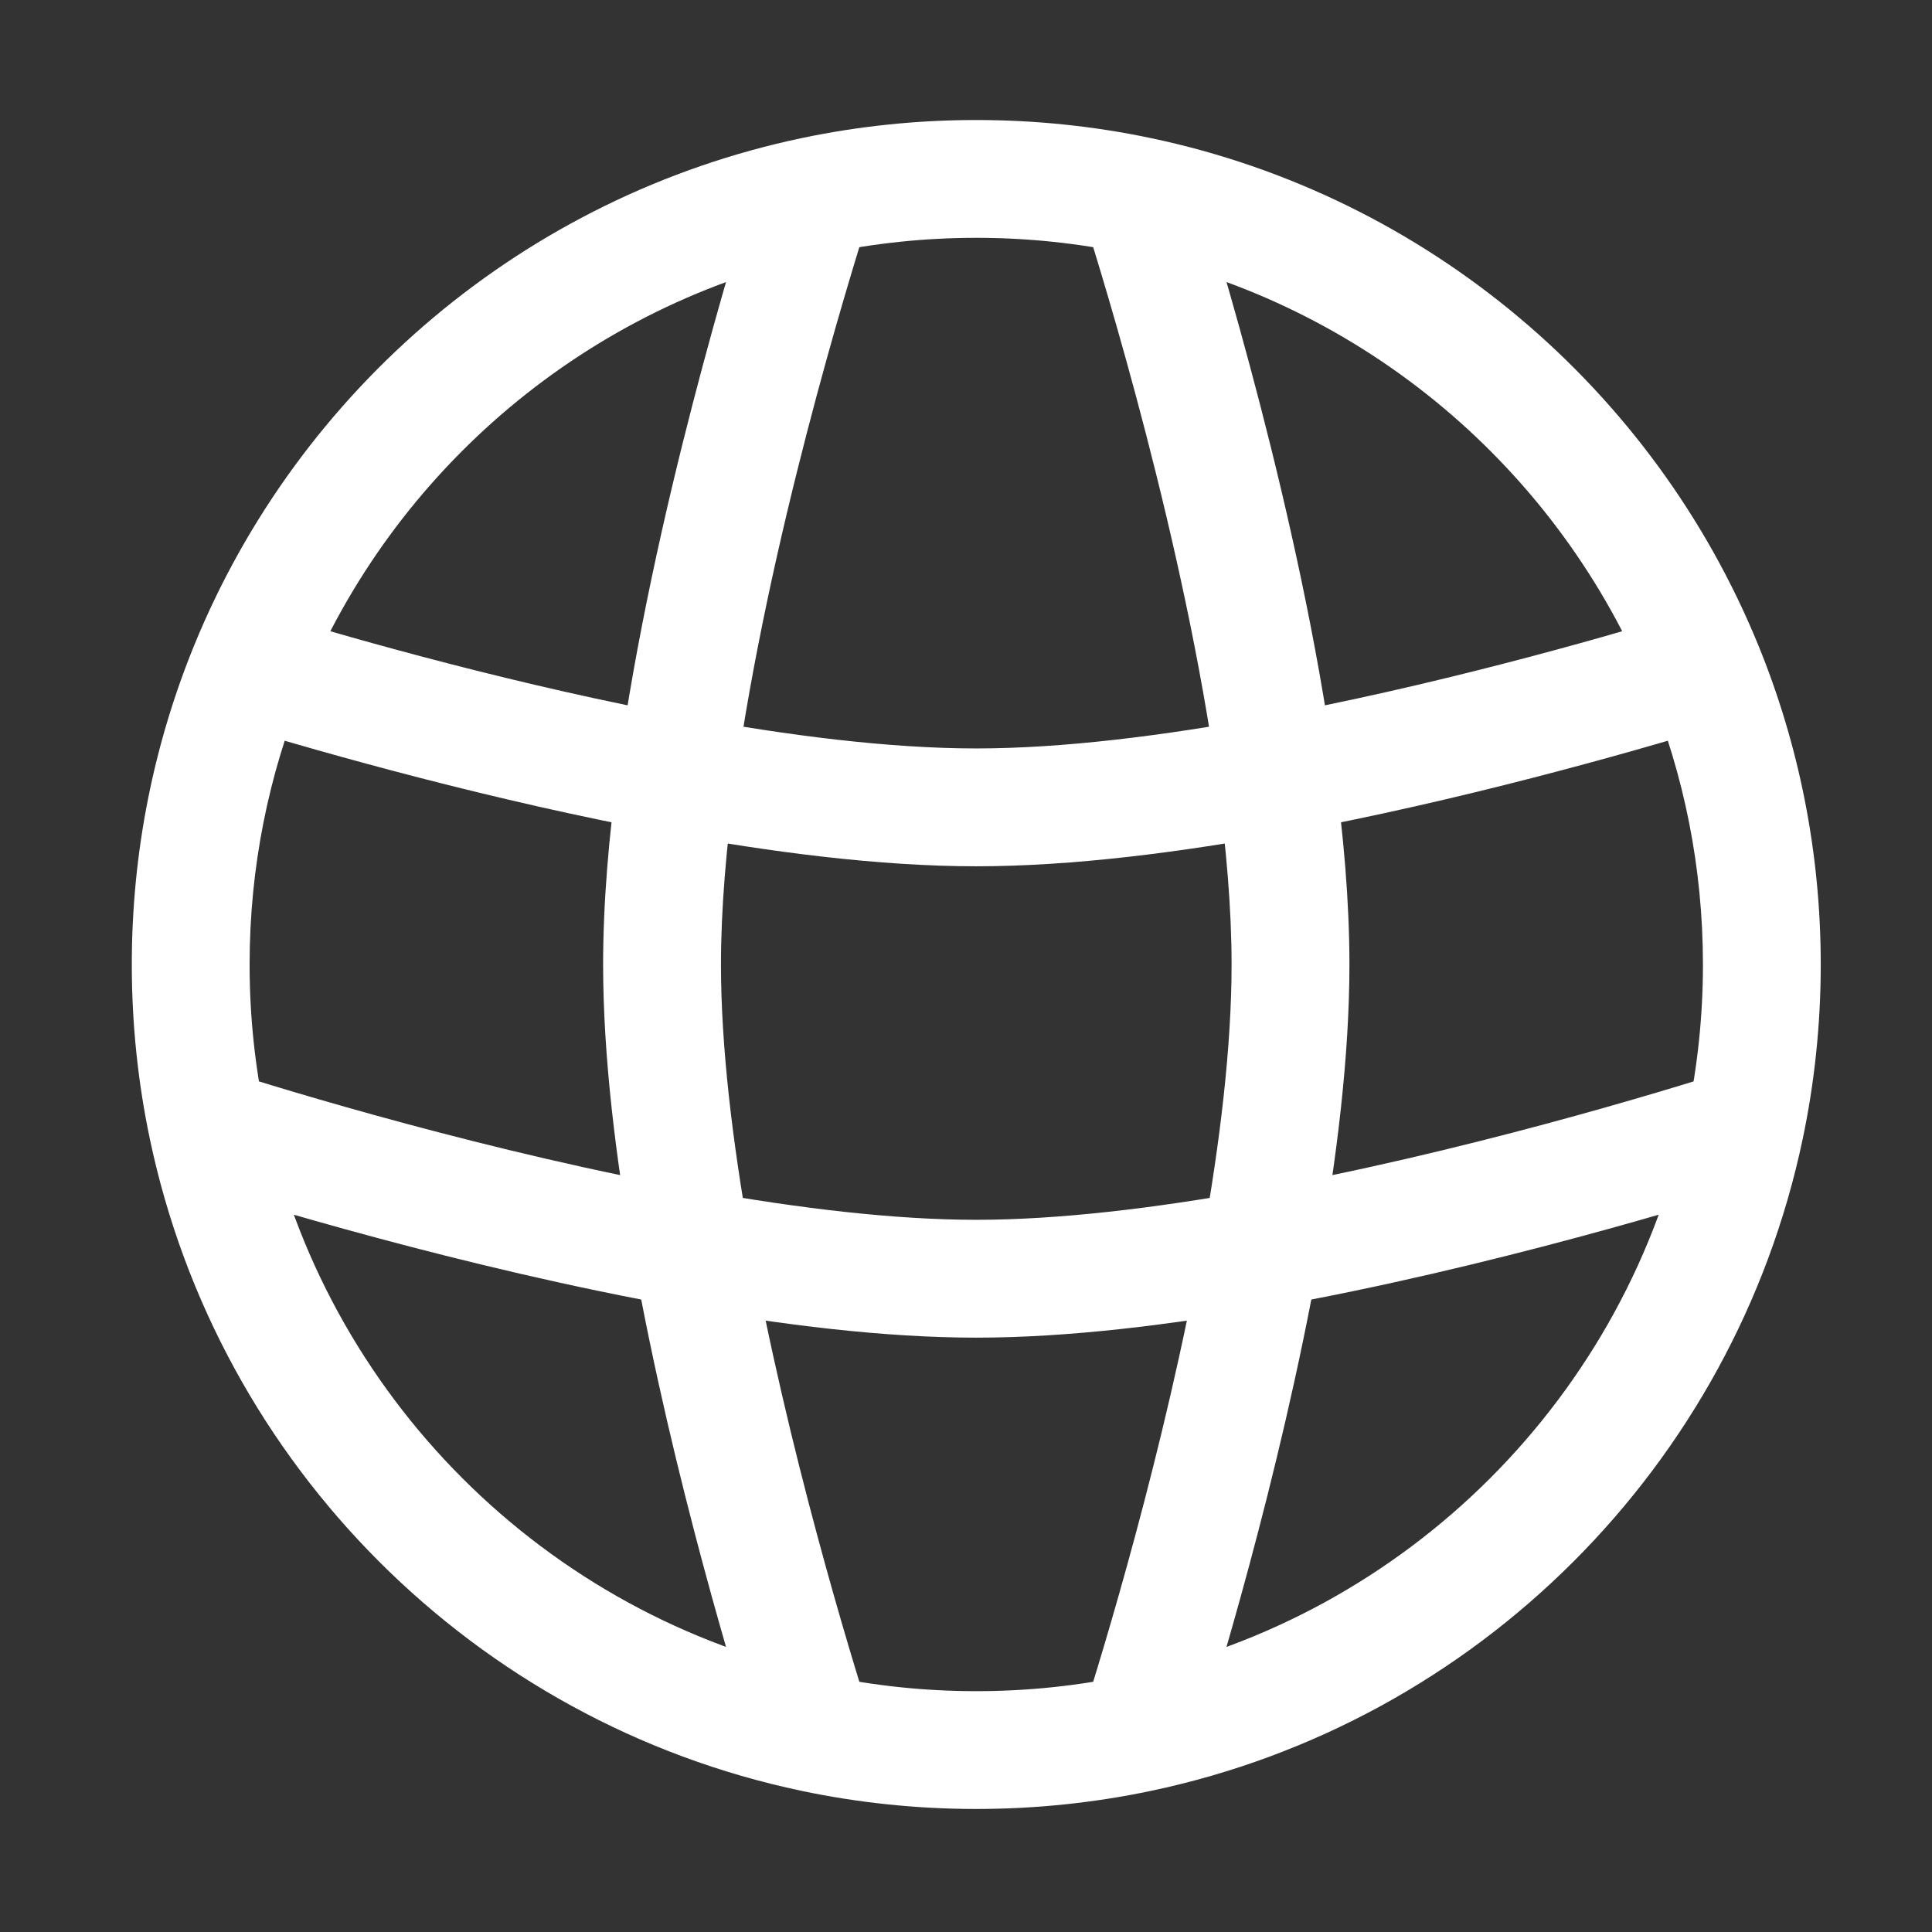 <svg width="41" height="41" viewBox="0 0 41 41" fill="none" xmlns="http://www.w3.org/2000/svg">
<rect x="0" y="0" width="41" height="41" fill="#333333" stroke="none"/>
<path d="M14.05 20.468H12.799H14.05ZM27.386 20.468H28.637H27.386ZM20.718 27.136V28.387V27.136ZM20.718 17.134V18.384V17.134ZM24.168 36.782L24.425 38.005L24.168 36.782ZM17.268 36.782L17.011 38.005L17.268 36.782ZM5.278 14.168L4.121 13.695H4.121L5.278 14.168ZM4.404 23.918L3.181 24.175L4.404 23.918ZM17.268 4.154L17.011 2.931L17.268 4.154ZM24.168 4.154L24.425 2.931L24.168 4.154ZM36.023 14.228L36.386 15.425L36.023 14.228ZM5.411 14.228L5.773 13.031L5.411 14.228ZM36.16 14.173L35.002 14.645C35.734 16.44 36.139 18.405 36.139 20.468H37.389H38.639C38.639 18.076 38.17 15.79 37.317 13.7L36.16 14.173ZM37.389 20.468H36.139C36.139 21.564 36.025 22.631 35.808 23.66L37.032 23.918L38.255 24.175C38.507 22.978 38.639 21.738 38.639 20.468H37.389ZM37.032 23.918L35.808 23.66C34.555 29.614 29.864 34.305 23.91 35.558L24.168 36.782L24.425 38.005C31.349 36.548 36.798 31.099 38.255 24.175L37.032 23.918ZM24.168 36.782L23.91 35.558C22.881 35.775 21.814 35.889 20.718 35.889V37.139V38.389C21.988 38.389 23.228 38.257 24.425 38.005L24.168 36.782ZM20.718 37.139V35.889C19.622 35.889 18.555 35.775 17.526 35.558L17.268 36.782L17.011 38.005C18.208 38.257 19.448 38.389 20.718 38.389V37.139ZM4.047 20.468H5.297C5.297 18.404 5.702 16.437 6.436 14.641L5.278 14.168L4.121 13.695C3.267 15.787 2.797 18.074 2.797 20.468H4.047ZM17.268 36.782L17.526 35.558C11.572 34.305 6.881 29.614 5.628 23.66L4.404 23.918L3.181 24.175C4.638 31.099 10.087 36.548 17.011 38.005L17.268 36.782ZM4.404 23.918L5.628 23.66C5.411 22.631 5.297 21.564 5.297 20.468H4.047H2.797C2.797 21.738 2.929 22.978 3.181 24.175L4.404 23.918ZM5.278 14.168L6.436 14.641C8.345 9.966 12.484 6.439 17.526 5.378L17.268 4.154L17.011 2.931C11.144 4.165 6.339 8.265 4.121 13.695L5.278 14.168ZM17.268 4.154L17.526 5.378C18.555 5.161 19.622 5.047 20.718 5.047V3.797V2.547C19.448 2.547 18.208 2.679 17.011 2.931L17.268 4.154ZM20.718 3.797V5.047C21.814 5.047 22.881 5.161 23.91 5.378L24.168 4.154L24.425 2.931C23.228 2.679 21.988 2.547 20.718 2.547V3.797ZM24.168 4.154L23.91 5.378C28.954 6.439 33.093 9.968 35.002 14.645L36.16 14.173L37.317 13.7C35.1 8.267 30.293 4.165 24.425 2.931L24.168 4.154ZM24.168 4.154L22.977 4.534C23.437 5.976 25.14 11.521 25.837 16.615L27.076 16.445L28.315 16.276C27.586 10.955 25.826 5.237 25.359 3.774L24.168 4.154ZM27.076 16.445L25.837 16.615C26.024 17.98 26.136 19.291 26.136 20.468H27.386H28.637C28.637 19.144 28.512 17.713 28.315 16.276L27.076 16.445ZM36.023 14.228L35.66 13.032C33.831 13.587 30.394 14.562 26.849 15.216L27.076 16.445L27.303 17.675C30.98 16.996 34.517 15.992 36.386 15.425L36.023 14.228ZM27.076 16.445L26.849 15.216C24.699 15.613 22.551 15.883 20.718 15.883V17.134V18.384C22.767 18.384 25.082 18.085 27.303 17.675L27.076 16.445ZM27.386 20.468H26.136C26.136 22.211 25.891 24.239 25.525 26.286L26.756 26.506L27.987 26.726C28.366 24.608 28.637 22.418 28.637 20.468H27.386ZM26.756 26.506L25.525 26.286C24.723 30.773 23.375 35.152 22.977 36.402L24.168 36.782L25.359 37.162C25.768 35.879 27.155 31.376 27.987 26.726L26.756 26.506ZM37.032 23.918L36.652 22.727C35.402 23.125 31.023 24.473 26.536 25.275L26.756 26.506L26.976 27.737C31.626 26.905 36.129 25.518 37.412 25.109L37.032 23.918ZM26.756 26.506L26.536 25.275C24.489 25.641 22.461 25.886 20.718 25.886V27.136V28.387C22.668 28.387 24.858 28.116 26.976 27.737L26.756 26.506ZM20.718 27.136V25.886C18.975 25.886 16.947 25.641 14.9 25.275L14.68 26.506L14.46 27.737C16.578 28.116 18.768 28.387 20.718 28.387V27.136ZM14.68 26.506L14.9 25.275C10.413 24.473 6.034 23.125 4.784 22.727L4.404 23.918L4.024 25.109C5.307 25.518 9.81 26.905 14.46 27.737L14.68 26.506ZM14.05 20.468H12.799C12.799 22.418 13.07 24.608 13.449 26.726L14.68 26.506L15.911 26.286C15.545 24.239 15.3 22.211 15.3 20.468H14.05ZM14.68 26.506L13.449 26.726C14.28 31.376 15.668 35.879 16.077 37.162L17.268 36.782L18.459 36.402C18.061 35.152 16.713 30.773 15.911 26.286L14.68 26.506ZM17.268 4.154L16.077 3.774C15.61 5.237 13.85 10.955 13.121 16.276L14.36 16.445L15.598 16.615C16.296 11.521 17.999 5.976 18.459 4.534L17.268 4.154ZM14.36 16.445L13.121 16.276C12.924 17.713 12.799 19.144 12.799 20.468H14.05H15.3C15.3 19.291 15.412 17.98 15.598 16.615L14.36 16.445ZM20.718 17.134V15.883C18.885 15.883 16.737 15.613 14.587 15.216L14.36 16.445L14.133 17.675C16.354 18.085 18.669 18.384 20.718 18.384V17.134ZM14.36 16.445L14.587 15.216C11.04 14.561 7.603 13.586 5.773 13.031L5.411 14.228L5.048 15.424C6.916 15.991 10.455 16.996 14.133 17.675L14.36 16.445ZM36.16 14.173L35.583 13.063C35.605 13.052 35.632 13.041 35.66 13.032L36.023 14.228L36.386 15.425C36.51 15.387 36.626 15.34 36.736 15.283L36.16 14.173ZM5.278 14.168L4.626 15.235C4.755 15.314 4.896 15.378 5.048 15.424L5.411 14.228L5.773 13.031C5.831 13.049 5.885 13.073 5.931 13.102L5.278 14.168Z" fill="white"/>
</svg>

